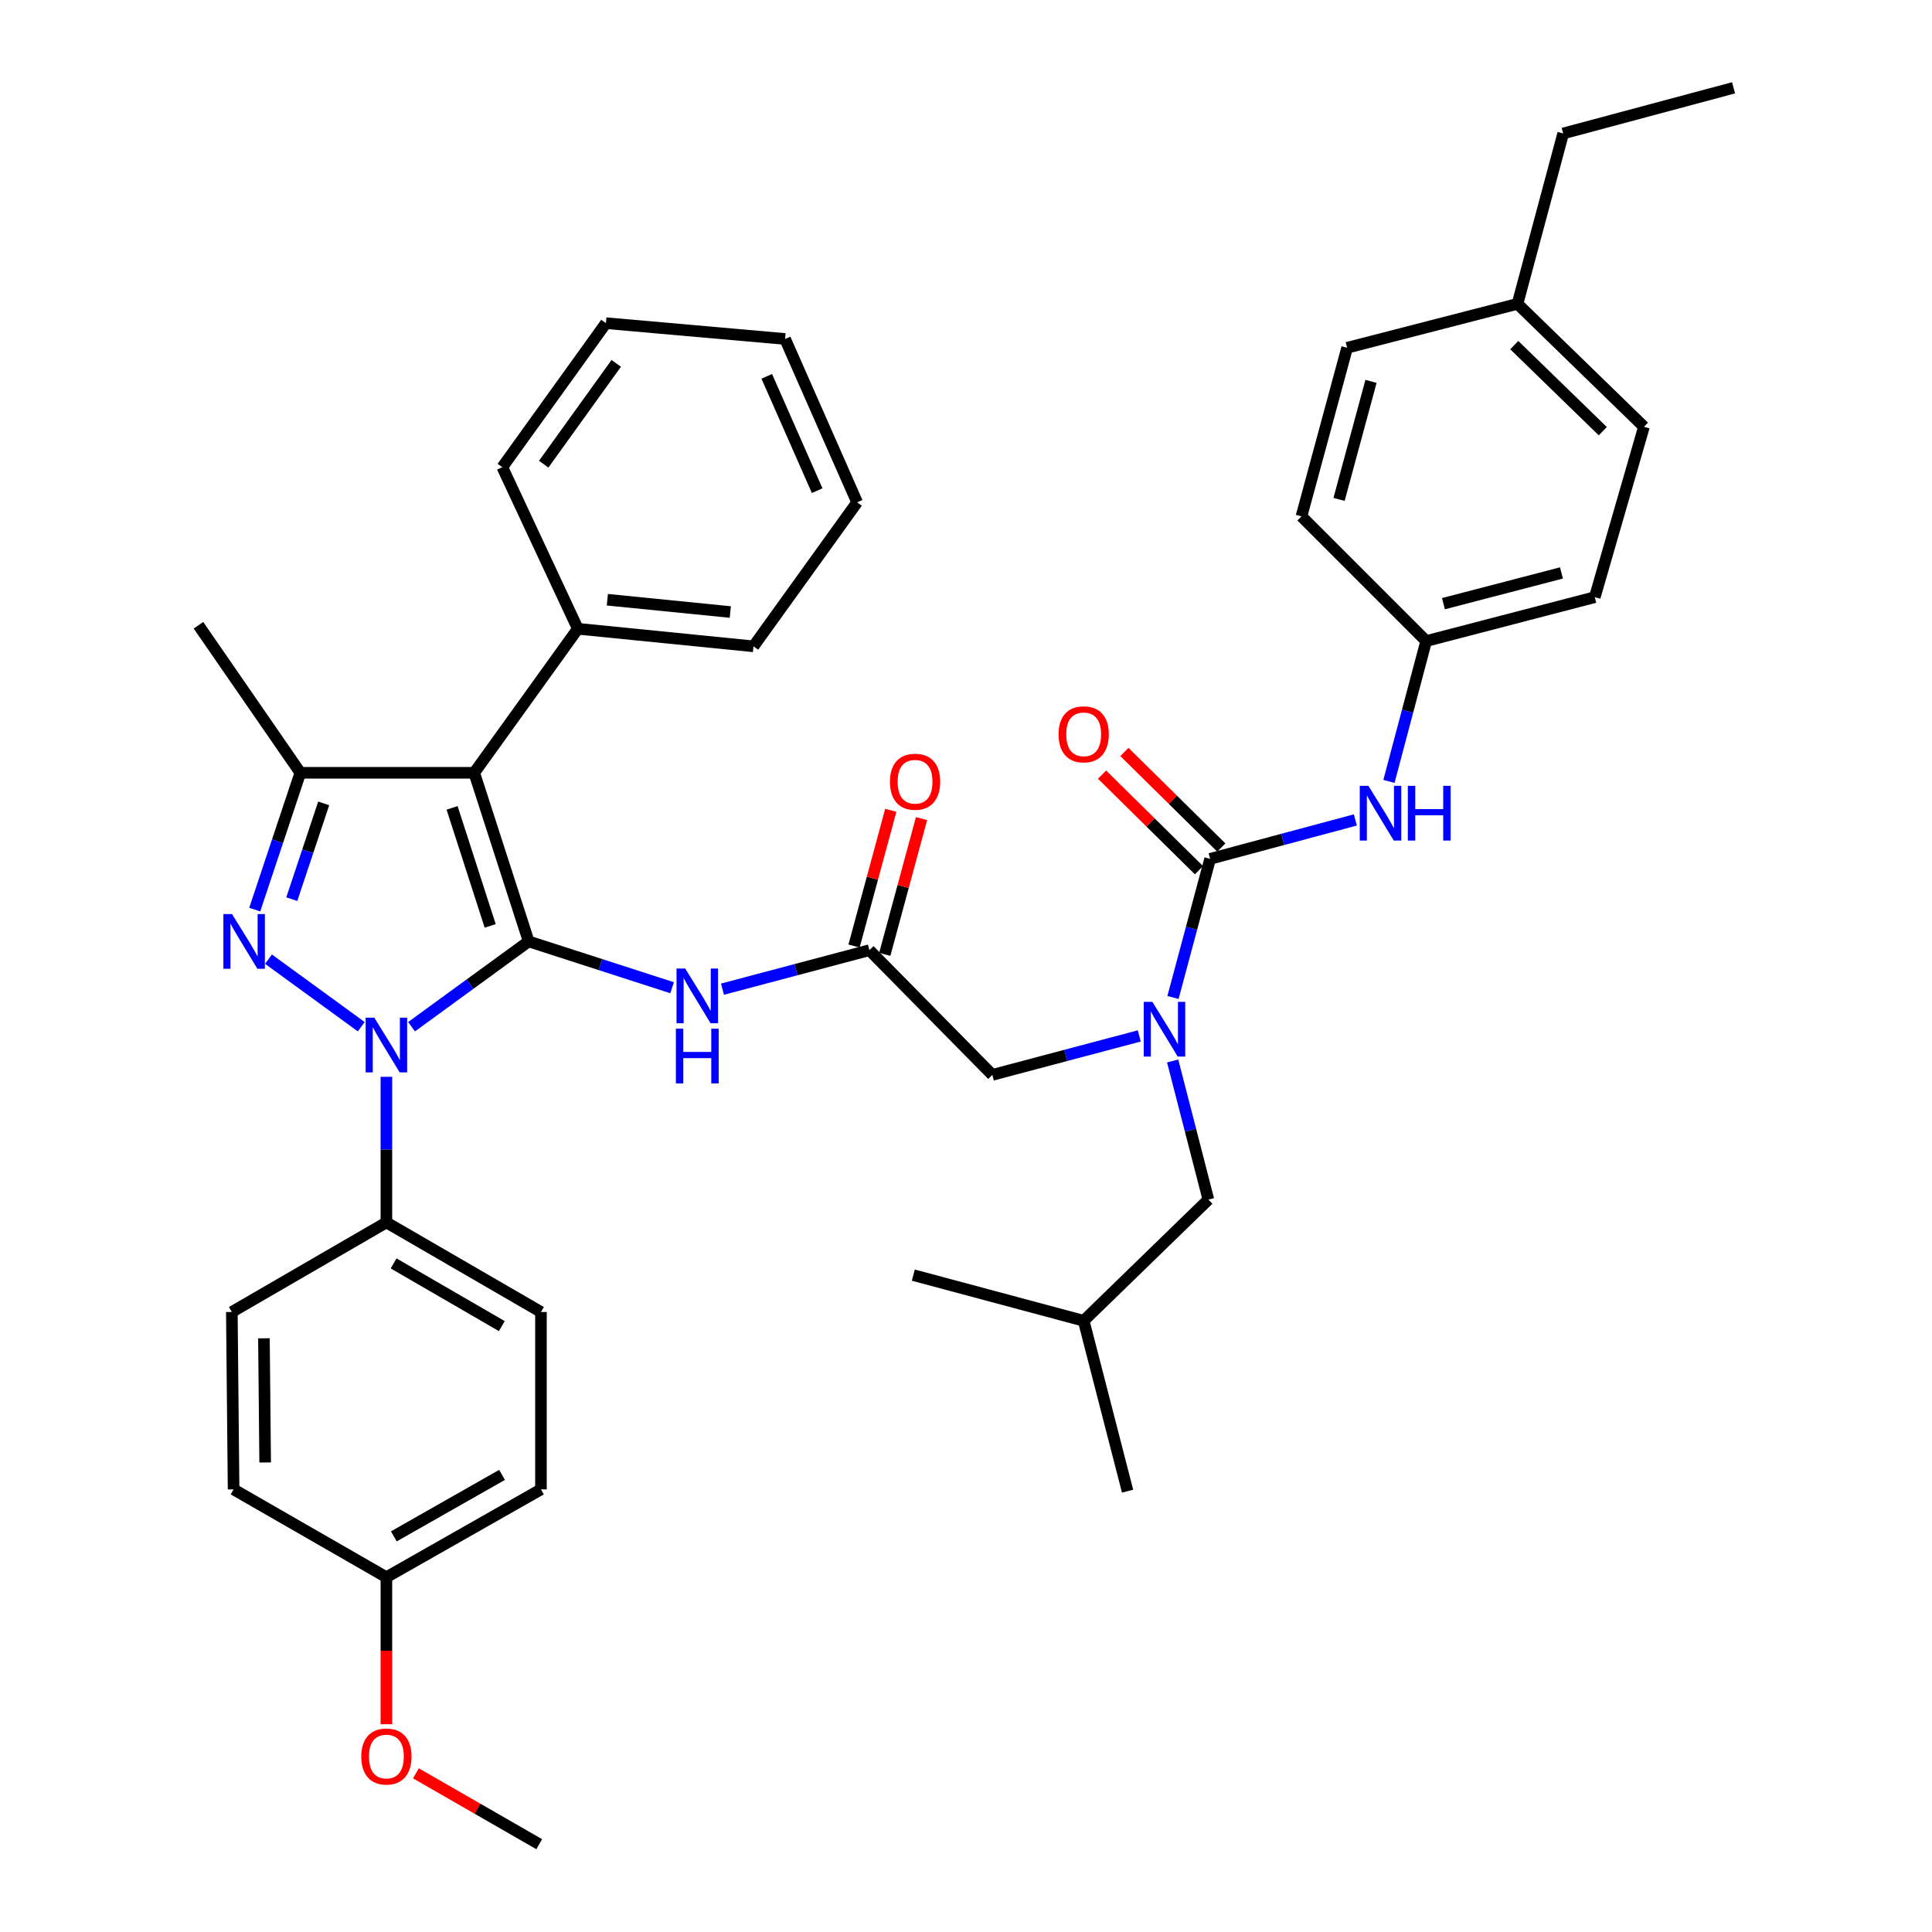 <?xml version='1.0' encoding='iso-8859-1'?>
<svg version='1.1' baseProfile='full'
              xmlns='http://www.w3.org/2000/svg'
                      xmlns:rdkit='http://www.rdkit.org/xml'
                      xmlns:xlink='http://www.w3.org/1999/xlink'
                  xml:space='preserve'
width='1000px' height='1000px' viewBox='0 0 1000 1000'>
<!-- END OF HEADER -->
<rect style='opacity:1.0;fill:#FFFFFF;stroke:none' width='1000' height='1000' x='0' y='0'> </rect>
<path class='bond-0' d='M 450.003,491.815 L 411.979,501.904' style='fill:none;fill-rule:evenodd;stroke:#000000;stroke-width:6px;stroke-linecap:butt;stroke-linejoin:miter;stroke-opacity:1' />
<path class='bond-0' d='M 411.979,501.904 L 373.956,511.993' style='fill:none;fill-rule:evenodd;stroke:#0000FF;stroke-width:6px;stroke-linecap:butt;stroke-linejoin:miter;stroke-opacity:1' />
<path class='bond-1' d='M 457.956,493.969 L 467.467,458.844' style='fill:none;fill-rule:evenodd;stroke:#000000;stroke-width:6px;stroke-linecap:butt;stroke-linejoin:miter;stroke-opacity:1' />
<path class='bond-1' d='M 467.467,458.844 L 476.977,423.72' style='fill:none;fill-rule:evenodd;stroke:#FF0000;stroke-width:6px;stroke-linecap:butt;stroke-linejoin:miter;stroke-opacity:1' />
<path class='bond-1' d='M 442.049,489.662 L 451.56,454.537' style='fill:none;fill-rule:evenodd;stroke:#000000;stroke-width:6px;stroke-linecap:butt;stroke-linejoin:miter;stroke-opacity:1' />
<path class='bond-1' d='M 451.56,454.537 L 461.071,419.413' style='fill:none;fill-rule:evenodd;stroke:#FF0000;stroke-width:6px;stroke-linecap:butt;stroke-linejoin:miter;stroke-opacity:1' />
<path class='bond-2' d='M 450.003,491.815 L 513.632,556.36' style='fill:none;fill-rule:evenodd;stroke:#000000;stroke-width:6px;stroke-linecap:butt;stroke-linejoin:miter;stroke-opacity:1' />
<path class='bond-3' d='M 513.632,556.36 L 551.66,546.275' style='fill:none;fill-rule:evenodd;stroke:#000000;stroke-width:6px;stroke-linecap:butt;stroke-linejoin:miter;stroke-opacity:1' />
<path class='bond-3' d='M 551.66,546.275 L 589.688,536.19' style='fill:none;fill-rule:evenodd;stroke:#0000FF;stroke-width:6px;stroke-linecap:butt;stroke-linejoin:miter;stroke-opacity:1' />
<path class='bond-4' d='M 347.879,511.246 L 310.756,499.26' style='fill:none;fill-rule:evenodd;stroke:#0000FF;stroke-width:6px;stroke-linecap:butt;stroke-linejoin:miter;stroke-opacity:1' />
<path class='bond-4' d='M 310.756,499.26 L 273.634,487.274' style='fill:none;fill-rule:evenodd;stroke:#000000;stroke-width:6px;stroke-linecap:butt;stroke-linejoin:miter;stroke-opacity:1' />
<path class='bond-5' d='M 607.138,516.288 L 616.75,480.417' style='fill:none;fill-rule:evenodd;stroke:#0000FF;stroke-width:6px;stroke-linecap:butt;stroke-linejoin:miter;stroke-opacity:1' />
<path class='bond-5' d='M 616.75,480.417 L 626.362,444.546' style='fill:none;fill-rule:evenodd;stroke:#000000;stroke-width:6px;stroke-linecap:butt;stroke-linejoin:miter;stroke-opacity:1' />
<path class='bond-6' d='M 606.968,549.167 L 616.212,585.036' style='fill:none;fill-rule:evenodd;stroke:#0000FF;stroke-width:6px;stroke-linecap:butt;stroke-linejoin:miter;stroke-opacity:1' />
<path class='bond-6' d='M 616.212,585.036 L 625.456,620.906' style='fill:none;fill-rule:evenodd;stroke:#000000;stroke-width:6px;stroke-linecap:butt;stroke-linejoin:miter;stroke-opacity:1' />
<path class='bond-7' d='M 199.997,557.362 L 199.997,595.043' style='fill:none;fill-rule:evenodd;stroke:#0000FF;stroke-width:6px;stroke-linecap:butt;stroke-linejoin:miter;stroke-opacity:1' />
<path class='bond-7' d='M 199.997,595.043 L 199.997,632.725' style='fill:none;fill-rule:evenodd;stroke:#000000;stroke-width:6px;stroke-linecap:butt;stroke-linejoin:miter;stroke-opacity:1' />
<path class='bond-8' d='M 213.015,531.425 L 243.324,509.35' style='fill:none;fill-rule:evenodd;stroke:#0000FF;stroke-width:6px;stroke-linecap:butt;stroke-linejoin:miter;stroke-opacity:1' />
<path class='bond-8' d='M 243.324,509.35 L 273.634,487.274' style='fill:none;fill-rule:evenodd;stroke:#000000;stroke-width:6px;stroke-linecap:butt;stroke-linejoin:miter;stroke-opacity:1' />
<path class='bond-9' d='M 186.98,531.425 L 138.975,496.462' style='fill:none;fill-rule:evenodd;stroke:#0000FF;stroke-width:6px;stroke-linecap:butt;stroke-linejoin:miter;stroke-opacity:1' />
<path class='bond-10' d='M 273.634,487.274 L 245.453,399.996' style='fill:none;fill-rule:evenodd;stroke:#000000;stroke-width:6px;stroke-linecap:butt;stroke-linejoin:miter;stroke-opacity:1' />
<path class='bond-10' d='M 253.724,479.246 L 233.998,418.151' style='fill:none;fill-rule:evenodd;stroke:#000000;stroke-width:6px;stroke-linecap:butt;stroke-linejoin:miter;stroke-opacity:1' />
<path class='bond-11' d='M 245.453,399.996 L 299.086,325.453' style='fill:none;fill-rule:evenodd;stroke:#000000;stroke-width:6px;stroke-linecap:butt;stroke-linejoin:miter;stroke-opacity:1' />
<path class='bond-12' d='M 245.453,399.996 L 155.456,399.996' style='fill:none;fill-rule:evenodd;stroke:#000000;stroke-width:6px;stroke-linecap:butt;stroke-linejoin:miter;stroke-opacity:1' />
<path class='bond-13' d='M 155.456,399.996 L 102.721,323.631' style='fill:none;fill-rule:evenodd;stroke:#000000;stroke-width:6px;stroke-linecap:butt;stroke-linejoin:miter;stroke-opacity:1' />
<path class='bond-14' d='M 155.456,399.996 L 143.652,435.405' style='fill:none;fill-rule:evenodd;stroke:#000000;stroke-width:6px;stroke-linecap:butt;stroke-linejoin:miter;stroke-opacity:1' />
<path class='bond-14' d='M 143.652,435.405 L 131.848,470.814' style='fill:none;fill-rule:evenodd;stroke:#0000FF;stroke-width:6px;stroke-linecap:butt;stroke-linejoin:miter;stroke-opacity:1' />
<path class='bond-14' d='M 167.549,415.83 L 159.286,440.617' style='fill:none;fill-rule:evenodd;stroke:#000000;stroke-width:6px;stroke-linecap:butt;stroke-linejoin:miter;stroke-opacity:1' />
<path class='bond-14' d='M 159.286,440.617 L 151.023,465.403' style='fill:none;fill-rule:evenodd;stroke:#0000FF;stroke-width:6px;stroke-linecap:butt;stroke-linejoin:miter;stroke-opacity:1' />
<path class='bond-15' d='M 738.186,331.816 L 673.641,267.271' style='fill:none;fill-rule:evenodd;stroke:#000000;stroke-width:6px;stroke-linecap:butt;stroke-linejoin:miter;stroke-opacity:1' />
<path class='bond-16' d='M 738.186,331.816 L 825.455,309.092' style='fill:none;fill-rule:evenodd;stroke:#000000;stroke-width:6px;stroke-linecap:butt;stroke-linejoin:miter;stroke-opacity:1' />
<path class='bond-16' d='M 747.124,312.46 L 808.212,296.553' style='fill:none;fill-rule:evenodd;stroke:#000000;stroke-width:6px;stroke-linecap:butt;stroke-linejoin:miter;stroke-opacity:1' />
<path class='bond-17' d='M 738.186,331.816 L 728.551,368.129' style='fill:none;fill-rule:evenodd;stroke:#000000;stroke-width:6px;stroke-linecap:butt;stroke-linejoin:miter;stroke-opacity:1' />
<path class='bond-17' d='M 728.551,368.129 L 718.915,404.442' style='fill:none;fill-rule:evenodd;stroke:#0000FF;stroke-width:6px;stroke-linecap:butt;stroke-linejoin:miter;stroke-opacity:1' />
<path class='bond-18' d='M 626.362,444.546 L 663.943,434.472' style='fill:none;fill-rule:evenodd;stroke:#000000;stroke-width:6px;stroke-linecap:butt;stroke-linejoin:miter;stroke-opacity:1' />
<path class='bond-18' d='M 663.943,434.472 L 701.524,424.398' style='fill:none;fill-rule:evenodd;stroke:#0000FF;stroke-width:6px;stroke-linecap:butt;stroke-linejoin:miter;stroke-opacity:1' />
<path class='bond-19' d='M 632.148,438.679 L 607.071,413.95' style='fill:none;fill-rule:evenodd;stroke:#000000;stroke-width:6px;stroke-linecap:butt;stroke-linejoin:miter;stroke-opacity:1' />
<path class='bond-19' d='M 607.071,413.95 L 581.994,389.22' style='fill:none;fill-rule:evenodd;stroke:#FF0000;stroke-width:6px;stroke-linecap:butt;stroke-linejoin:miter;stroke-opacity:1' />
<path class='bond-19' d='M 620.577,450.413 L 595.5,425.683' style='fill:none;fill-rule:evenodd;stroke:#000000;stroke-width:6px;stroke-linecap:butt;stroke-linejoin:miter;stroke-opacity:1' />
<path class='bond-19' d='M 595.5,425.683 L 570.423,400.954' style='fill:none;fill-rule:evenodd;stroke:#FF0000;stroke-width:6px;stroke-linecap:butt;stroke-linejoin:miter;stroke-opacity:1' />
<path class='bond-20' d='M 785.455,157.269 L 850.907,220.908' style='fill:none;fill-rule:evenodd;stroke:#000000;stroke-width:6px;stroke-linecap:butt;stroke-linejoin:miter;stroke-opacity:1' />
<path class='bond-20' d='M 783.785,178.63 L 829.601,223.177' style='fill:none;fill-rule:evenodd;stroke:#000000;stroke-width:6px;stroke-linecap:butt;stroke-linejoin:miter;stroke-opacity:1' />
<path class='bond-21' d='M 785.455,157.269 L 809.094,69.085' style='fill:none;fill-rule:evenodd;stroke:#000000;stroke-width:6px;stroke-linecap:butt;stroke-linejoin:miter;stroke-opacity:1' />
<path class='bond-22' d='M 785.455,157.269 L 697.271,180.002' style='fill:none;fill-rule:evenodd;stroke:#000000;stroke-width:6px;stroke-linecap:butt;stroke-linejoin:miter;stroke-opacity:1' />
<path class='bond-23' d='M 673.641,267.271 L 697.271,180.002' style='fill:none;fill-rule:evenodd;stroke:#000000;stroke-width:6px;stroke-linecap:butt;stroke-linejoin:miter;stroke-opacity:1' />
<path class='bond-23' d='M 693.092,258.487 L 709.633,197.399' style='fill:none;fill-rule:evenodd;stroke:#000000;stroke-width:6px;stroke-linecap:butt;stroke-linejoin:miter;stroke-opacity:1' />
<path class='bond-24' d='M 825.455,309.092 L 850.907,220.908' style='fill:none;fill-rule:evenodd;stroke:#000000;stroke-width:6px;stroke-linecap:butt;stroke-linejoin:miter;stroke-opacity:1' />
<path class='bond-25' d='M 625.456,620.906 L 560.911,683.638' style='fill:none;fill-rule:evenodd;stroke:#000000;stroke-width:6px;stroke-linecap:butt;stroke-linejoin:miter;stroke-opacity:1' />
<path class='bond-26' d='M 299.086,325.453 L 389.998,334.544' style='fill:none;fill-rule:evenodd;stroke:#000000;stroke-width:6px;stroke-linecap:butt;stroke-linejoin:miter;stroke-opacity:1' />
<path class='bond-26' d='M 314.362,310.419 L 378.001,316.783' style='fill:none;fill-rule:evenodd;stroke:#000000;stroke-width:6px;stroke-linecap:butt;stroke-linejoin:miter;stroke-opacity:1' />
<path class='bond-27' d='M 299.086,325.453 L 260.001,241.819' style='fill:none;fill-rule:evenodd;stroke:#000000;stroke-width:6px;stroke-linecap:butt;stroke-linejoin:miter;stroke-opacity:1' />
<path class='bond-28' d='M 389.998,334.544 L 443.64,260.001' style='fill:none;fill-rule:evenodd;stroke:#000000;stroke-width:6px;stroke-linecap:butt;stroke-linejoin:miter;stroke-opacity:1' />
<path class='bond-29' d='M 443.64,260.001 L 406.359,175.452' style='fill:none;fill-rule:evenodd;stroke:#000000;stroke-width:6px;stroke-linecap:butt;stroke-linejoin:miter;stroke-opacity:1' />
<path class='bond-29' d='M 422.969,253.968 L 396.872,194.783' style='fill:none;fill-rule:evenodd;stroke:#000000;stroke-width:6px;stroke-linecap:butt;stroke-linejoin:miter;stroke-opacity:1' />
<path class='bond-30' d='M 406.359,175.452 L 313.633,167.267' style='fill:none;fill-rule:evenodd;stroke:#000000;stroke-width:6px;stroke-linecap:butt;stroke-linejoin:miter;stroke-opacity:1' />
<path class='bond-31' d='M 313.633,167.267 L 260.001,241.819' style='fill:none;fill-rule:evenodd;stroke:#000000;stroke-width:6px;stroke-linecap:butt;stroke-linejoin:miter;stroke-opacity:1' />
<path class='bond-31' d='M 318.966,188.073 L 281.424,240.26' style='fill:none;fill-rule:evenodd;stroke:#000000;stroke-width:6px;stroke-linecap:butt;stroke-linejoin:miter;stroke-opacity:1' />
<path class='bond-32' d='M 560.911,683.638 L 472.726,659.999' style='fill:none;fill-rule:evenodd;stroke:#000000;stroke-width:6px;stroke-linecap:butt;stroke-linejoin:miter;stroke-opacity:1' />
<path class='bond-33' d='M 560.911,683.638 L 583.634,771.823' style='fill:none;fill-rule:evenodd;stroke:#000000;stroke-width:6px;stroke-linecap:butt;stroke-linejoin:miter;stroke-opacity:1' />
<path class='bond-34' d='M 199.997,632.725 L 279.997,679.088' style='fill:none;fill-rule:evenodd;stroke:#000000;stroke-width:6px;stroke-linecap:butt;stroke-linejoin:miter;stroke-opacity:1' />
<path class='bond-34' d='M 203.734,653.938 L 259.733,686.392' style='fill:none;fill-rule:evenodd;stroke:#000000;stroke-width:6px;stroke-linecap:butt;stroke-linejoin:miter;stroke-opacity:1' />
<path class='bond-35' d='M 199.997,632.725 L 119.998,679.088' style='fill:none;fill-rule:evenodd;stroke:#000000;stroke-width:6px;stroke-linecap:butt;stroke-linejoin:miter;stroke-opacity:1' />
<path class='bond-36' d='M 199.997,816.364 L 279.997,770.907' style='fill:none;fill-rule:evenodd;stroke:#000000;stroke-width:6px;stroke-linecap:butt;stroke-linejoin:miter;stroke-opacity:1' />
<path class='bond-36' d='M 203.856,795.217 L 259.855,763.397' style='fill:none;fill-rule:evenodd;stroke:#000000;stroke-width:6px;stroke-linecap:butt;stroke-linejoin:miter;stroke-opacity:1' />
<path class='bond-37' d='M 199.997,816.364 L 199.997,854.407' style='fill:none;fill-rule:evenodd;stroke:#000000;stroke-width:6px;stroke-linecap:butt;stroke-linejoin:miter;stroke-opacity:1' />
<path class='bond-37' d='M 199.997,854.407 L 199.997,892.451' style='fill:none;fill-rule:evenodd;stroke:#FF0000;stroke-width:6px;stroke-linecap:butt;stroke-linejoin:miter;stroke-opacity:1' />
<path class='bond-38' d='M 199.997,816.364 L 120.904,770.907' style='fill:none;fill-rule:evenodd;stroke:#000000;stroke-width:6px;stroke-linecap:butt;stroke-linejoin:miter;stroke-opacity:1' />
<path class='bond-39' d='M 279.997,679.088 L 279.997,770.907' style='fill:none;fill-rule:evenodd;stroke:#000000;stroke-width:6px;stroke-linecap:butt;stroke-linejoin:miter;stroke-opacity:1' />
<path class='bond-40' d='M 119.998,679.088 L 120.904,770.907' style='fill:none;fill-rule:evenodd;stroke:#000000;stroke-width:6px;stroke-linecap:butt;stroke-linejoin:miter;stroke-opacity:1' />
<path class='bond-40' d='M 136.612,692.698 L 137.247,756.972' style='fill:none;fill-rule:evenodd;stroke:#000000;stroke-width:6px;stroke-linecap:butt;stroke-linejoin:miter;stroke-opacity:1' />
<path class='bond-41' d='M 215.278,917.871 L 247.184,936.208' style='fill:none;fill-rule:evenodd;stroke:#FF0000;stroke-width:6px;stroke-linecap:butt;stroke-linejoin:miter;stroke-opacity:1' />
<path class='bond-41' d='M 247.184,936.208 L 279.09,954.545' style='fill:none;fill-rule:evenodd;stroke:#000000;stroke-width:6px;stroke-linecap:butt;stroke-linejoin:miter;stroke-opacity:1' />
<path class='bond-42' d='M 809.094,69.085 L 897.279,45.455' style='fill:none;fill-rule:evenodd;stroke:#000000;stroke-width:6px;stroke-linecap:butt;stroke-linejoin:miter;stroke-opacity:1' />
<path  class='atom-1' d='M 460.633 404.626
Q 460.633 397.826, 463.993 394.026
Q 467.353 390.226, 473.633 390.226
Q 479.913 390.226, 483.273 394.026
Q 486.633 397.826, 486.633 404.626
Q 486.633 411.506, 483.233 415.426
Q 479.833 419.306, 473.633 419.306
Q 467.393 419.306, 463.993 415.426
Q 460.633 411.546, 460.633 404.626
M 473.633 416.106
Q 477.953 416.106, 480.273 413.226
Q 482.633 410.306, 482.633 404.626
Q 482.633 399.066, 480.273 396.266
Q 477.953 393.426, 473.633 393.426
Q 469.313 393.426, 466.953 396.226
Q 464.633 399.026, 464.633 404.626
Q 464.633 410.346, 466.953 413.226
Q 469.313 416.106, 473.633 416.106
' fill='#FF0000'/>
<path  class='atom-3' d='M 354.652 501.294
L 363.932 516.294
Q 364.852 517.774, 366.332 520.454
Q 367.812 523.134, 367.892 523.294
L 367.892 501.294
L 371.652 501.294
L 371.652 529.614
L 367.772 529.614
L 357.812 513.214
Q 356.652 511.294, 355.412 509.094
Q 354.212 506.894, 353.852 506.214
L 353.852 529.614
L 350.172 529.614
L 350.172 501.294
L 354.652 501.294
' fill='#0000FF'/>
<path  class='atom-3' d='M 349.832 532.446
L 353.672 532.446
L 353.672 544.486
L 368.152 544.486
L 368.152 532.446
L 371.992 532.446
L 371.992 560.766
L 368.152 560.766
L 368.152 547.686
L 353.672 547.686
L 353.672 560.766
L 349.832 560.766
L 349.832 532.446
' fill='#0000FF'/>
<path  class='atom-4' d='M 596.472 518.57
L 605.752 533.57
Q 606.672 535.05, 608.152 537.73
Q 609.632 540.41, 609.712 540.57
L 609.712 518.57
L 613.472 518.57
L 613.472 546.89
L 609.592 546.89
L 599.632 530.49
Q 598.472 528.57, 597.232 526.37
Q 596.032 524.17, 595.672 523.49
L 595.672 546.89
L 591.992 546.89
L 591.992 518.57
L 596.472 518.57
' fill='#0000FF'/>
<path  class='atom-5' d='M 193.737 526.746
L 203.017 541.746
Q 203.937 543.226, 205.417 545.906
Q 206.897 548.586, 206.977 548.746
L 206.977 526.746
L 210.737 526.746
L 210.737 555.066
L 206.857 555.066
L 196.897 538.666
Q 195.737 536.746, 194.497 534.546
Q 193.297 532.346, 192.937 531.666
L 192.937 555.066
L 189.257 555.066
L 189.257 526.746
L 193.737 526.746
' fill='#0000FF'/>
<path  class='atom-9' d='M 120.1 473.114
L 129.38 488.114
Q 130.3 489.594, 131.78 492.274
Q 133.26 494.954, 133.34 495.114
L 133.34 473.114
L 137.1 473.114
L 137.1 501.434
L 133.22 501.434
L 123.26 485.034
Q 122.1 483.114, 120.86 480.914
Q 119.66 478.714, 119.3 478.034
L 119.3 501.434
L 115.62 501.434
L 115.62 473.114
L 120.1 473.114
' fill='#0000FF'/>
<path  class='atom-12' d='M 708.287 406.747
L 717.567 421.747
Q 718.487 423.227, 719.967 425.907
Q 721.447 428.587, 721.527 428.747
L 721.527 406.747
L 725.287 406.747
L 725.287 435.067
L 721.407 435.067
L 711.447 418.667
Q 710.287 416.747, 709.047 414.547
Q 707.847 412.347, 707.487 411.667
L 707.487 435.067
L 703.807 435.067
L 703.807 406.747
L 708.287 406.747
' fill='#0000FF'/>
<path  class='atom-12' d='M 728.687 406.747
L 732.527 406.747
L 732.527 418.787
L 747.007 418.787
L 747.007 406.747
L 750.847 406.747
L 750.847 435.067
L 747.007 435.067
L 747.007 421.987
L 732.527 421.987
L 732.527 435.067
L 728.687 435.067
L 728.687 406.747
' fill='#0000FF'/>
<path  class='atom-13' d='M 547.911 380.081
Q 547.911 373.281, 551.271 369.481
Q 554.631 365.681, 560.911 365.681
Q 567.191 365.681, 570.551 369.481
Q 573.911 373.281, 573.911 380.081
Q 573.911 386.961, 570.511 390.881
Q 567.111 394.761, 560.911 394.761
Q 554.671 394.761, 551.271 390.881
Q 547.911 387.001, 547.911 380.081
M 560.911 391.561
Q 565.231 391.561, 567.551 388.681
Q 569.911 385.761, 569.911 380.081
Q 569.911 374.521, 567.551 371.721
Q 565.231 368.881, 560.911 368.881
Q 556.591 368.881, 554.231 371.681
Q 551.911 374.481, 551.911 380.081
Q 551.911 385.801, 554.231 388.681
Q 556.591 391.561, 560.911 391.561
' fill='#FF0000'/>
<path  class='atom-34' d='M 186.997 909.169
Q 186.997 902.369, 190.357 898.569
Q 193.717 894.769, 199.997 894.769
Q 206.277 894.769, 209.637 898.569
Q 212.997 902.369, 212.997 909.169
Q 212.997 916.049, 209.597 919.969
Q 206.197 923.849, 199.997 923.849
Q 193.757 923.849, 190.357 919.969
Q 186.997 916.089, 186.997 909.169
M 199.997 920.649
Q 204.317 920.649, 206.637 917.769
Q 208.997 914.849, 208.997 909.169
Q 208.997 903.609, 206.637 900.809
Q 204.317 897.969, 199.997 897.969
Q 195.677 897.969, 193.317 900.769
Q 190.997 903.569, 190.997 909.169
Q 190.997 914.889, 193.317 917.769
Q 195.677 920.649, 199.997 920.649
' fill='#FF0000'/>
</svg>
